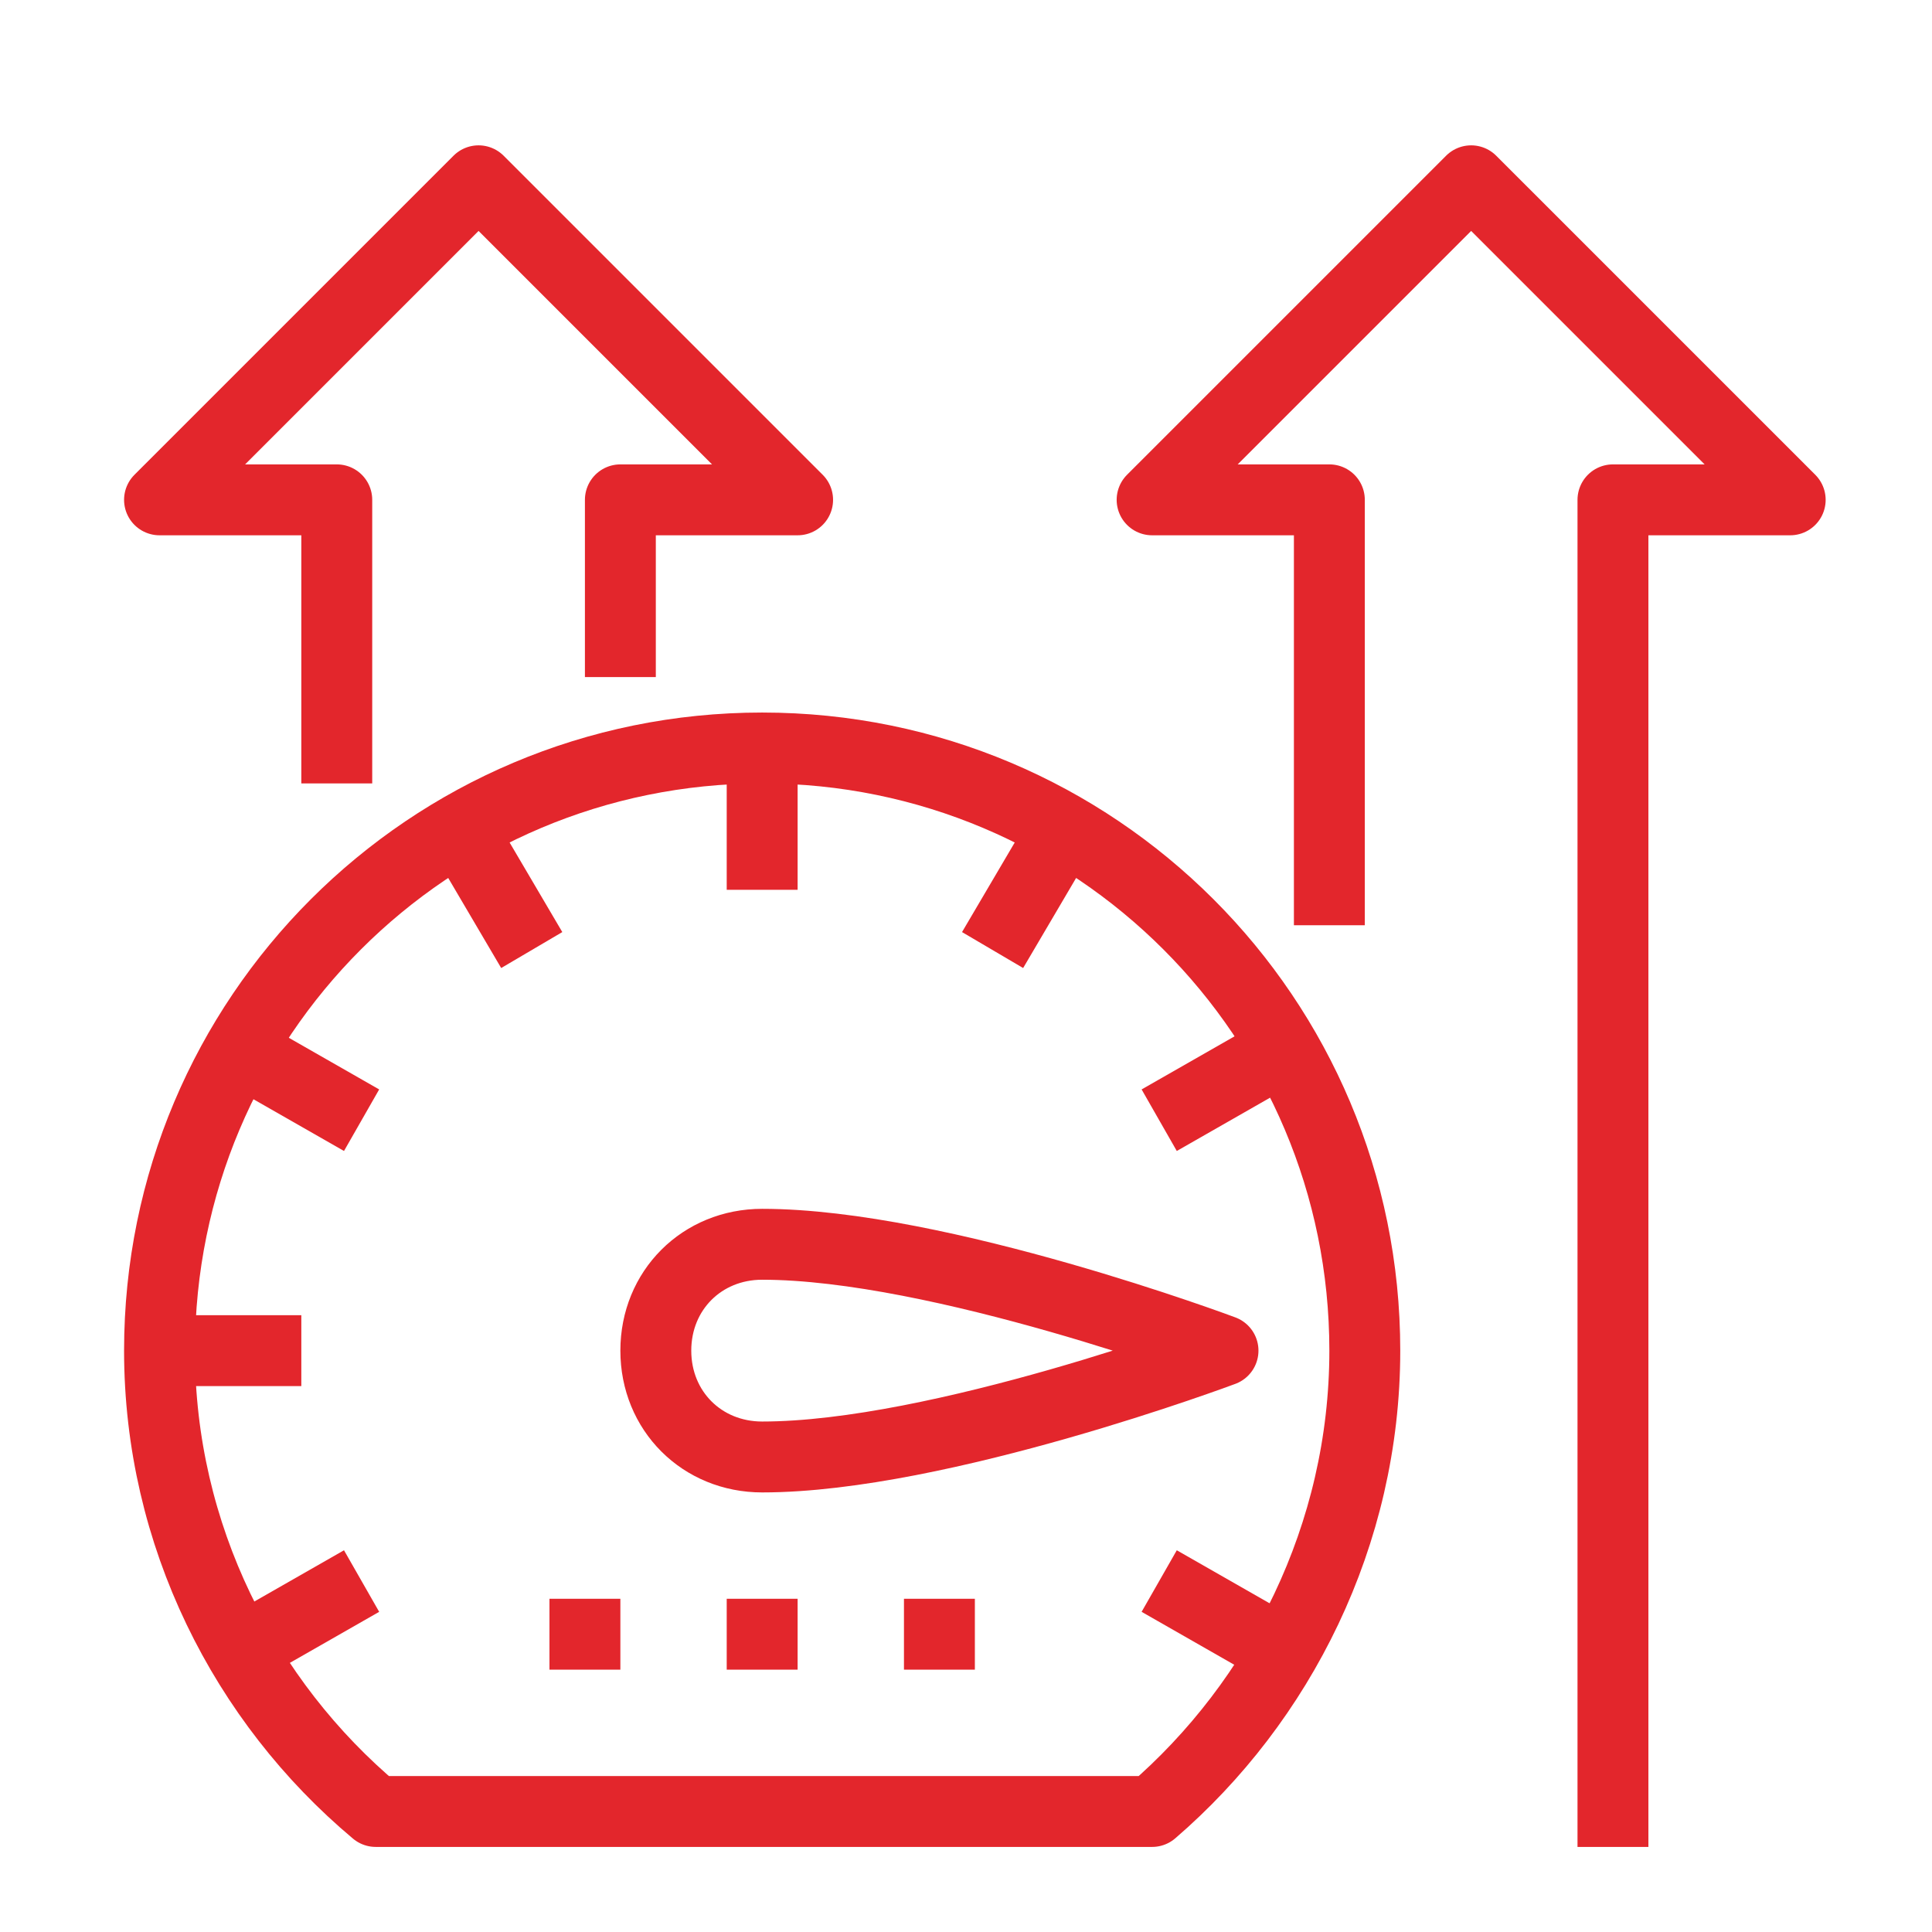 <?xml version="1.0" encoding="UTF-8"?>
<!-- Generator: Adobe Illustrator 26.0.0, SVG Export Plug-In . SVG Version: 6.00 Build 0)  -->
<svg xmlns="http://www.w3.org/2000/svg" xmlns:xlink="http://www.w3.org/1999/xlink" version="1.1" id="Layer_1" x="0px" y="0px" viewBox="0 0 54.5 54.5" style="enable-background:new 0 0 54.5 54.5;" xml:space="preserve">
<style type="text/css">
	.st0{fill:none;stroke:#E3262C;stroke-width:2;stroke-linejoin:round;stroke-miterlimit:10;}
</style>
<g>
	<path class="st0" d="M21.5,41.1c-1.7,0-3-1.3-3-3s1.3-3,3-3c5,0,13,3,13,3S26.5,41.1,21.5,41.1z"></path>
	<line class="st0" x1="4.5" y1="38.1" x2="8.5" y2="38.1"></line>
	<line class="st0" x1="6.7" y1="46.6" x2="10.2" y2="44.6"></line>
	<line class="st0" x1="32.7" y1="31.6" x2="36.2" y2="29.6"></line>
	<line class="st0" x1="15" y1="26.8" x2="13" y2="23.4"></line>
	<line class="st0" x1="28" y1="26.8" x2="30" y2="23.4"></line>
	<line class="st0" x1="36.2" y1="46.6" x2="32.7" y2="44.6"></line>
	<line class="st0" x1="10.2" y1="31.6" x2="6.7" y2="29.6"></line>
	<path class="st0" d="M38.5,38.1c0-9.4-7.6-17-17-17c-9.4,0-17,7.6-17,17c0,5.2,2.4,9.9,6.1,13h21.9C36.1,48,38.5,43.3,38.5,38.1z"></path>
	<line class="st0" x1="20.5" y1="46.1" x2="22.5" y2="46.1"></line>
	<line class="st0" x1="25.5" y1="46.1" x2="27.5" y2="46.1"></line>
	<line class="st0" x1="15.5" y1="46.1" x2="17.5" y2="46.1"></line>
	<line class="st0" x1="21.5" y1="21.1" x2="21.5" y2="25.1"></line>
	<polyline class="st0" points="45.5,52.1 45.5,14.1 50.5,14.1 41.5,5.1 32.5,14.1 37.5,14.1 37.5,26.1  "></polyline>
	<polyline class="st0" points="17.5,19.1 17.5,14.1 22.5,14.1 13.5,5.1 4.5,14.1 9.5,14.1 9.5,22.1  "></polyline>
</g>
</svg>
